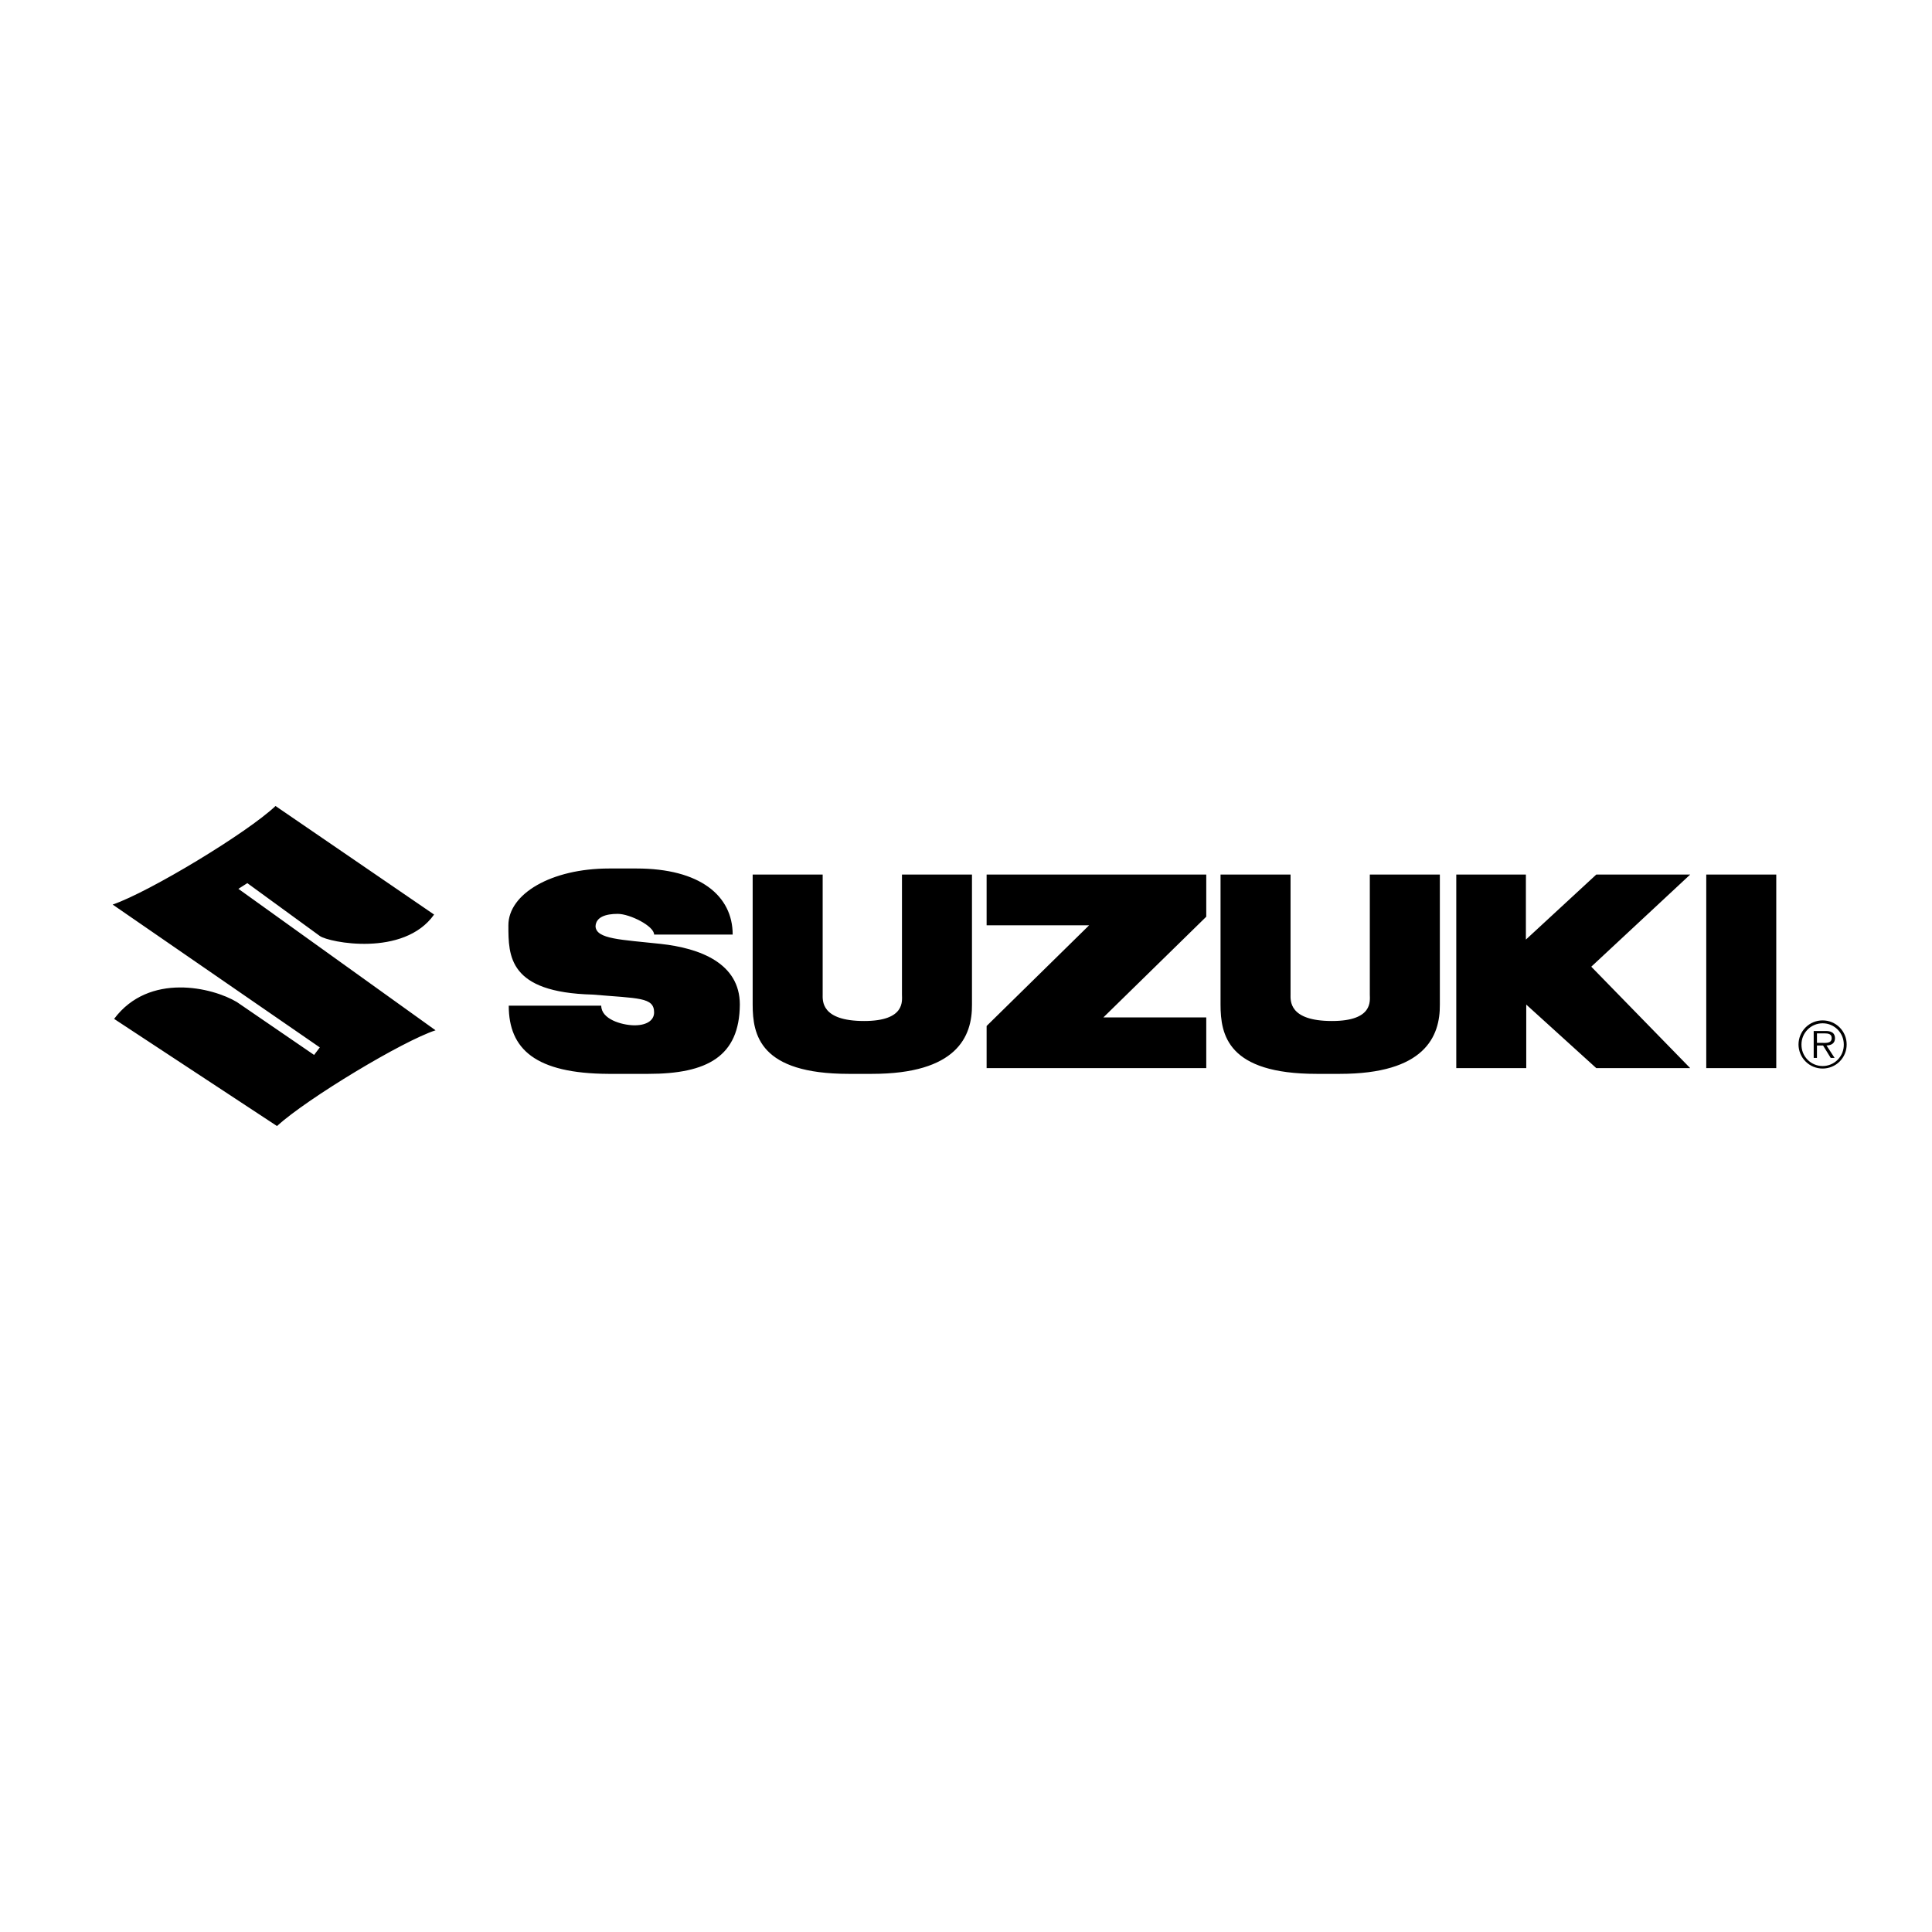 <svg width="64" height="64" viewBox="0 0 64 64" fill="none" xmlns="http://www.w3.org/2000/svg">
<g id="suzuki-2 1">
<g id="Group">
<path id="Vector" fill-rule="evenodd" clip-rule="evenodd" d="M60.378 33.898C60.764 33.898 61.078 34.212 61.078 34.598C61.08 34.691 61.063 34.784 61.029 34.871C60.994 34.958 60.943 35.036 60.878 35.103C60.813 35.17 60.735 35.223 60.649 35.259C60.563 35.295 60.47 35.314 60.377 35.314C60.284 35.314 60.191 35.295 60.105 35.259C60.019 35.223 59.941 35.17 59.876 35.103C59.811 35.036 59.76 34.958 59.725 34.871C59.691 34.784 59.675 34.691 59.676 34.598C59.676 34.212 59.99 33.898 60.378 33.898V33.802C60.166 33.801 59.963 33.885 59.813 34.034C59.663 34.184 59.579 34.386 59.578 34.598C59.578 34.703 59.599 34.807 59.639 34.904C59.679 35.001 59.738 35.089 59.812 35.163C59.886 35.238 59.975 35.297 60.072 35.337C60.169 35.377 60.273 35.397 60.378 35.397C60.483 35.397 60.586 35.376 60.683 35.336C60.78 35.296 60.868 35.237 60.942 35.163C61.016 35.088 61.074 35 61.114 34.903C61.154 34.806 61.174 34.703 61.173 34.598C61.173 34.493 61.153 34.39 61.113 34.293C61.073 34.197 61.014 34.109 60.941 34.035C60.867 33.961 60.779 33.903 60.682 33.862C60.586 33.822 60.482 33.802 60.378 33.802V33.898Z" fill="black"/>
<path id="Vector_2" fill-rule="evenodd" clip-rule="evenodd" d="M60.19 34.232H60.445C60.556 34.232 60.677 34.249 60.677 34.386C60.677 34.569 60.483 34.547 60.357 34.547H60.189V34.633H60.391L60.645 35.045H60.774L60.505 34.633C60.664 34.629 60.787 34.564 60.787 34.389C60.787 34.314 60.754 34.234 60.687 34.197C60.62 34.157 60.545 34.153 60.469 34.153H60.081V35.045H60.189V34.232H60.19ZM9.175 37.301C10.192 36.378 13.339 34.485 14.428 34.13L7.897 29.444L8.193 29.255L10.595 31.006C10.89 31.219 13.375 31.716 14.38 30.296L9.127 26.7C8.205 27.576 4.963 29.54 3.732 29.965L10.594 34.697L10.405 34.946L7.85 33.196C7.045 32.711 4.939 32.202 3.78 33.752L9.175 37.301ZM58.841 35.383V28.971H56.522V35.383H58.841ZM32.683 28.971H39.959V30.367L36.551 33.703H39.959V35.383H32.683V33.987L36.079 30.651H32.683V28.971ZM48.241 28.971H50.547V31.125L52.879 28.971H55.99L52.713 32.023L55.99 35.383H52.879L50.559 33.278V35.383H48.241V28.971ZM16.853 33.313C16.853 34.757 17.74 35.561 20.154 35.573H21.479C23.431 35.573 24.496 34.993 24.508 33.278C24.508 31.905 23.183 31.408 21.881 31.267C20.58 31.125 19.751 31.113 19.728 30.687C19.74 30.38 20.06 30.273 20.462 30.273C20.864 30.273 21.668 30.675 21.668 30.959H24.271C24.271 29.67 23.183 28.77 21.088 28.77H20.178C18.261 28.77 16.841 29.61 16.841 30.651C16.841 31.669 16.841 32.876 19.633 32.947C21.148 33.077 21.668 33.029 21.668 33.538C21.668 33.822 21.384 33.976 20.982 33.964C20.592 33.953 19.917 33.763 19.917 33.314H16.853V33.313ZM28.885 35.573C31.689 35.573 32.209 34.342 32.198 33.278V28.971H29.879V32.947C29.879 33.148 29.997 33.822 28.625 33.822C27.181 33.822 27.252 33.136 27.252 32.935V28.971H24.933V33.278C24.933 34.284 25.17 35.573 28.116 35.573L28.885 35.573ZM44.384 35.573C47.188 35.573 47.708 34.342 47.697 33.278V28.971H45.377V32.947C45.377 33.148 45.496 33.822 44.124 33.822C42.68 33.822 42.751 33.136 42.751 32.935V28.971H40.432V33.278C40.432 34.284 40.669 35.573 43.615 35.573L44.384 35.573Z" fill="black"/>
</g>
</g>
</svg>
